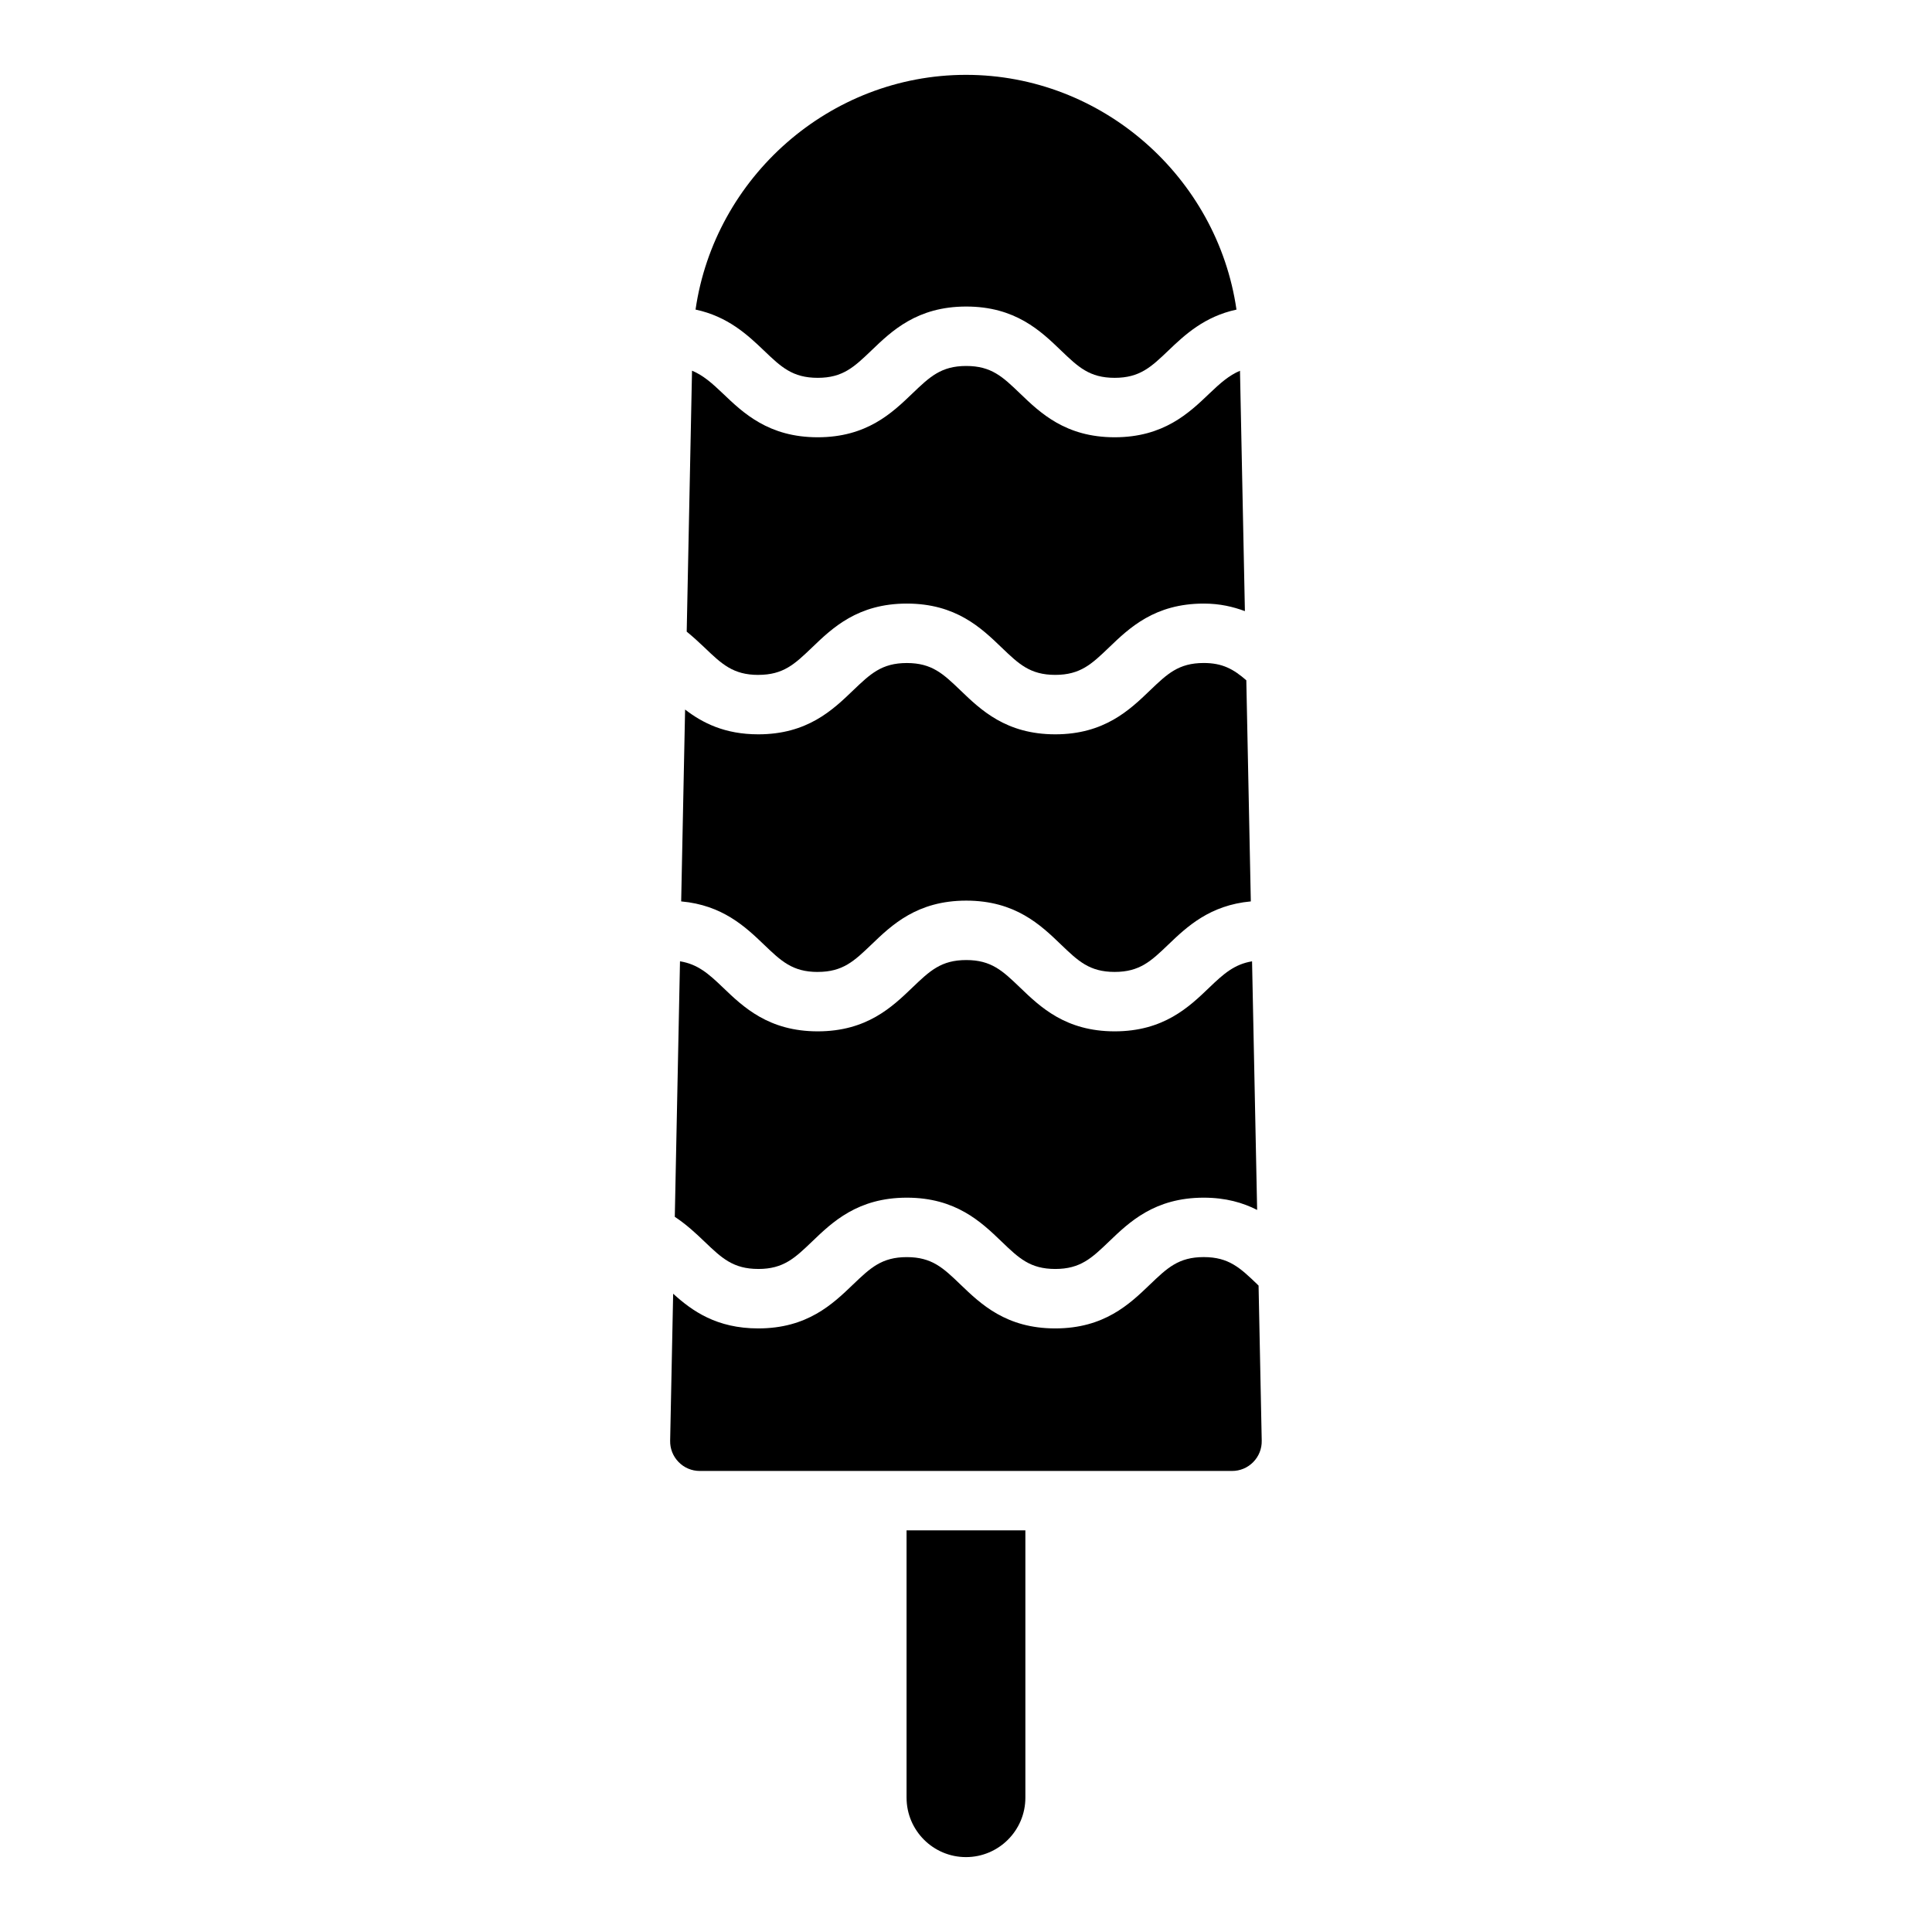 <?xml version="1.0" encoding="UTF-8"?>
<!-- Uploaded to: ICON Repo, www.svgrepo.com, Generator: ICON Repo Mixer Tools -->
<svg fill="#000000" width="800px" height="800px" version="1.1" viewBox="144 144 512 512" xmlns="http://www.w3.org/2000/svg">
 <g>
  <path d="m344.96 480.29c6.676 0 9.676-2.891 14.234-7.25 5.398-5.188 12.121-11.645 25.129-11.645 13.004 0 19.719 6.453 25.121 11.645 4.543 4.367 7.543 7.25 14.211 7.25 6.668 0 9.676-2.891 14.227-7.25 5.398-5.188 12.121-11.645 25.129-11.645 5.848 0 10.383 1.34 14.145 3.25l-1.348-65.883c-4.652 0.77-7.496 3.266-11.289 6.91-5.398 5.188-12.121 11.645-25.121 11.645-12.996 0-19.719-6.453-25.113-11.645-4.551-4.367-7.551-7.25-14.219-7.25s-9.676 2.891-14.234 7.25c-5.398 5.188-12.121 11.645-25.129 11.645-13.004 0-19.742-6.453-25.145-11.645-3.801-3.652-6.66-6.156-11.352-6.918l-1.379 67.715c3.086 2.039 5.598 4.383 7.863 6.559 4.566 4.367 7.582 7.258 14.273 7.258z"/>
  <path d="m344.96 322.85c6.676 0 9.676-2.891 14.234-7.25 5.398-5.188 12.121-11.645 25.129-11.645 13.004 0 19.719 6.453 25.113 11.645 4.551 4.367 7.551 7.25 14.219 7.25 6.668 0 9.676-2.891 14.227-7.25 5.398-5.188 12.121-11.645 25.129-11.645 4.297 0 7.769 0.844 10.902 2l-1.301-63.699c-2.906 1.227-5.219 3.266-8.086 6.008-5.406 5.172-12.129 11.617-25.129 11.617-12.996 0-19.719-6.453-25.113-11.645-4.551-4.367-7.551-7.25-14.219-7.25s-9.676 2.891-14.234 7.25c-5.398 5.188-12.121 11.645-25.129 11.645-13.004 0-19.742-6.438-25.152-11.617-2.891-2.754-5.211-4.809-8.156-6.031l-1.41 69.156c1.684 1.387 3.25 2.801 4.715 4.211 4.559 4.367 7.574 7.258 14.266 7.258z"/>
  <path d="m360.7 401.57c6.676 0 9.676-2.891 14.234-7.25 5.398-5.188 12.121-11.645 25.129-11.645 13.004 0 19.719 6.453 25.113 11.645 4.551 4.367 7.551 7.25 14.219 7.25 6.668 0 9.676-2.891 14.227-7.25 4.922-4.723 10.996-10.445 21.859-11.438l-1.195-58.598c-3.426-2.984-6.359-4.582-11.281-4.582-6.676 0-9.676 2.891-14.234 7.258-5.398 5.188-12.121 11.645-25.121 11.645-12.996 0-19.719-6.453-25.113-11.645-4.551-4.367-7.551-7.25-14.219-7.25-6.668 0-9.676 2.891-14.234 7.25-5.398 5.188-12.121 11.645-25.129 11.645-8.871 0-14.793-3.016-19.398-6.566l-1.039 50.844c10.91 0.977 16.996 6.707 21.93 11.438 4.551 4.367 7.566 7.258 14.25 7.258z"/>
  <path d="m360.7 244.13c6.676 0 9.676-2.891 14.234-7.25 5.398-5.188 12.121-11.645 25.129-11.645 13.004 0 19.719 6.453 25.113 11.645 4.551 4.367 7.551 7.25 14.219 7.25 6.668 0 9.684-2.883 14.25-7.242 4.297-4.117 9.523-9.004 18.035-10.84-5.062-35.016-35.504-62.211-71.676-62.211-36.172 0-66.605 27.199-71.676 62.203 8.551 1.82 13.793 6.715 18.105 10.84 4.559 4.367 7.582 7.25 14.273 7.25z"/>
  <path d="m477.23 484.39c-4.551-4.367-7.566-7.25-14.234-7.25-6.668 0-9.676 2.891-14.234 7.258-5.398 5.188-12.121 11.645-25.121 11.645-12.996 0-19.719-6.453-25.121-11.645-4.543-4.367-7.543-7.25-14.211-7.25-6.668 0-9.676 2.891-14.234 7.25-5.398 5.188-12.121 11.645-25.129 11.645-11.027 0-17.531-4.629-22.555-9.195l-0.797 38.941c-0.047 2.133 0.754 4.148 2.242 5.668 1.488 1.527 3.488 2.363 5.621 2.363h141.05c2.133 0 4.125-0.836 5.621-2.363 1.488-1.52 2.289-3.535 2.242-5.668l-0.836-41.094-0.324-0.309z"/>
  <path d="m384.25 620.41c0 8.684 7.062 15.742 15.742 15.742 8.684 0 15.742-7.062 15.742-15.742v-70.848h-31.488v70.848z"/>
 </g>
</svg>